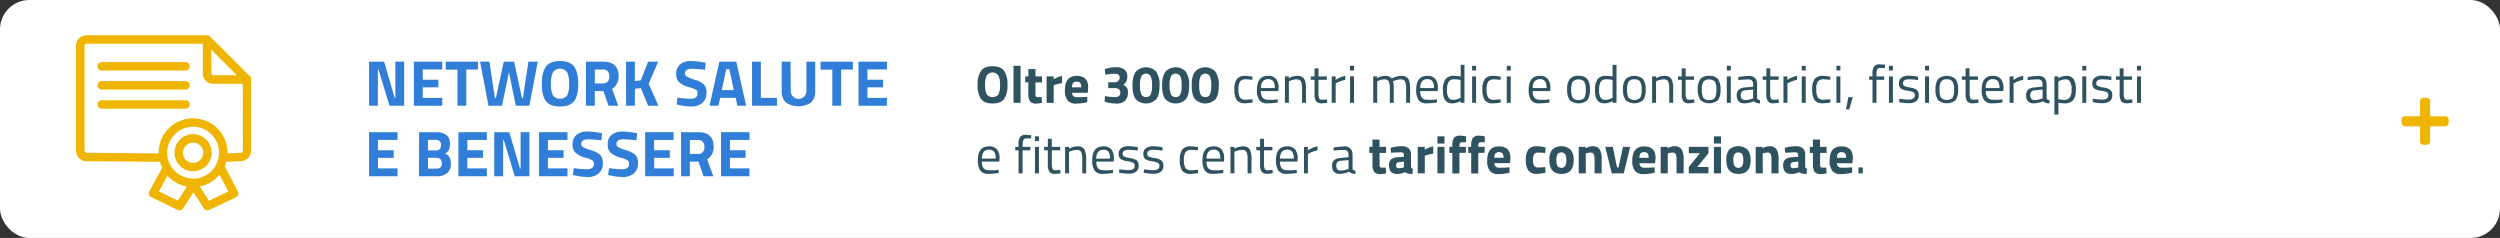 <svg id="Livello_1" data-name="Livello 1" xmlns="http://www.w3.org/2000/svg" viewBox="0 0 851 81"><rect x="0" y="0" width="851" height="81" fill="#333333" stroke="none"/><rect width="851" height="81" rx="10" style="fill:#fff"/><g style="isolation:isolate"><g style="isolation:isolate"><path d="M350.8,39.7c-.76,1-2.07,1.52-3.93,1.52s-3.17-.51-3.93-1.52a7.94,7.94,0,0,1-1.15-4.77,8.14,8.14,0,0,1,1.15-4.81c.76-1.05,2.07-1.58,3.93-1.58s3.17.53,3.93,1.58a8.22,8.22,0,0,1,1.14,4.81A8,8,0,0,1,350.8,39.7Zm-5.92-1.59a2.56,2.56,0,0,0,4,0,7,7,0,0,0,.53-3.17,7.2,7.2,0,0,0-.54-3.23,2.45,2.45,0,0,0-4,0,7.2,7.2,0,0,0-.54,3.23A6.82,6.82,0,0,0,344.88,38.11Z" transform="translate(-9 -6)" style="fill:#2f5260"/><path d="M354,41V28.4h2.41V41Z" transform="translate(-9 -6)" style="fill:#2f5260"/><path d="M363.7,34.05h-2.22v3.69a6.74,6.74,0,0,0,0,.77.57.57,0,0,0,.2.38.73.73,0,0,0,.53.17l1.37,0,.11,1.93a9.25,9.25,0,0,1-1.84.27,2.75,2.75,0,0,1-2.21-.73,4.42,4.42,0,0,1-.6-2.69V34.05H358V32h1.06V29.5h2.41V32h2.22Z" transform="translate(-9 -6)" style="fill:#2f5260"/><path d="M365.26,41V32h2.4v1a9.2,9.2,0,0,1,2.88-1.17v2.43c-1,.21-1.81.42-2.5.63l-.36.13v6Z" transform="translate(-9 -6)" style="fill:#2f5260"/><path d="M374.38,38.72a1.78,1.78,0,0,0,1.22.37c1.11,0,2.11,0,3-.11l.51,0,0,1.78a15.74,15.74,0,0,1-3.74.51,3.66,3.66,0,0,1-2.95-1.08,5.41,5.41,0,0,1-.92-3.51q0-4.85,4-4.85t3.92,4.07l-.18,1.68h-5.29A1.54,1.54,0,0,0,374.38,38.72Zm2.66-3a2.42,2.42,0,0,0-.35-1.5,1.44,1.44,0,0,0-1.19-.43,1.47,1.47,0,0,0-1.21.44,2.53,2.53,0,0,0-.37,1.49Z" transform="translate(-9 -6)" style="fill:#2f5260"/><path d="M385.1,29.55a10.12,10.12,0,0,1,3.7-.65,4.58,4.58,0,0,1,3,.79,3.1,3.1,0,0,1,.93,2.51,3,3,0,0,1-1.38,2.64,3.83,3.83,0,0,1,1.23,1,2.7,2.7,0,0,1,.37,1.6,3.83,3.83,0,0,1-1,2.86,4.34,4.34,0,0,1-3.09.94,12.68,12.68,0,0,1-3.29-.47L385,40.6l.13-1.89a20.69,20.69,0,0,0,3.38.35c1.24,0,1.85-.53,1.85-1.59a1.32,1.32,0,0,0-.47-1.06,1.93,1.93,0,0,0-1.25-.4h-2.4V34h2.4a1.42,1.42,0,0,0,1.05-.5,1.66,1.66,0,0,0,.46-1.12c0-.85-.6-1.28-1.78-1.28a14.93,14.93,0,0,0-2.65.26l-.47.07Z" transform="translate(-9 -6)" style="fill:#2f5260"/><path d="M395.66,30.38a4.75,4.75,0,0,1,6.89,0,7.73,7.73,0,0,1,1.16,4.74c0,2.18-.38,3.74-1.15,4.68a4.91,4.91,0,0,1-6.91,0c-.77-.94-1.15-2.5-1.15-4.68S394.88,31.36,395.66,30.38Zm5.49,4.69a7.42,7.42,0,0,0-.46-3.12,1.84,1.84,0,0,0-3.16,0,7.19,7.19,0,0,0-.48,3.12,6.83,6.83,0,0,0,.49,3.09,1.67,1.67,0,0,0,1.58.89,1.64,1.64,0,0,0,1.57-.89A7.25,7.25,0,0,0,401.15,35.07Z" transform="translate(-9 -6)" style="fill:#2f5260"/><path d="M405.74,30.38a4.75,4.75,0,0,1,6.89,0,7.73,7.73,0,0,1,1.16,4.74c0,2.18-.38,3.74-1.15,4.68a4.91,4.91,0,0,1-6.91,0c-.77-.94-1.15-2.5-1.15-4.68S405,31.36,405.74,30.38Zm5.49,4.69a7.42,7.42,0,0,0-.46-3.12,1.84,1.84,0,0,0-3.16,0,7.19,7.19,0,0,0-.48,3.12,6.83,6.83,0,0,0,.49,3.09,1.67,1.67,0,0,0,1.58.89,1.64,1.64,0,0,0,1.57-.89A7.25,7.25,0,0,0,411.23,35.07Z" transform="translate(-9 -6)" style="fill:#2f5260"/><path d="M415.82,30.38a4.75,4.75,0,0,1,6.89,0,7.73,7.73,0,0,1,1.16,4.74c0,2.18-.38,3.74-1.15,4.68a4.91,4.91,0,0,1-6.91,0c-.77-.94-1.15-2.5-1.15-4.68S415,31.36,415.82,30.38Zm5.49,4.69a7.42,7.42,0,0,0-.46-3.12,1.84,1.84,0,0,0-3.16,0,7.19,7.19,0,0,0-.48,3.12,6.83,6.83,0,0,0,.49,3.09,1.67,1.67,0,0,0,1.58.89,1.64,1.64,0,0,0,1.57-.89A7.25,7.25,0,0,0,421.31,35.07Z" transform="translate(-9 -6)" style="fill:#2f5260"/></g><g style="isolation:isolate"><path d="M432.93,31.82a14.78,14.78,0,0,1,2,.22l.43.05-.05,1.1A20.44,20.44,0,0,0,433.2,33a2.48,2.48,0,0,0-2.08.72,4.73,4.73,0,0,0-.55,2.7,5.32,5.32,0,0,0,.51,2.75,2.39,2.39,0,0,0,2.13.77l2.13-.16.05,1.12a18,18,0,0,1-2.5.25A3.43,3.43,0,0,1,430,40.1a6.34,6.34,0,0,1-.8-3.65,5.63,5.63,0,0,1,.87-3.59A3.51,3.51,0,0,1,432.93,31.82Z" transform="translate(-9 -6)" style="fill:#2f5260"/><path d="M443.42,39.88l.52-.05,0,1.06a26.26,26.26,0,0,1-3.51.29,3.17,3.17,0,0,1-2.76-1.13,6,6,0,0,1-.81-3.5q0-4.72,3.77-4.73a3.42,3.42,0,0,1,2.71,1,4.71,4.71,0,0,1,.9,3.19l-.07,1h-5.94a3.69,3.69,0,0,0,.54,2.21,2.21,2.21,0,0,0,1.88.72C441.59,40,442.49,40,443.42,39.88Zm-.49-3.9a3.84,3.84,0,0,0-.53-2.34,2,2,0,0,0-1.73-.69,2.24,2.24,0,0,0-1.8.72,3.65,3.65,0,0,0-.62,2.31Z" transform="translate(-9 -6)" style="fill:#2f5260"/><path d="M447.74,41h-1.35V32h1.33v.63a5.74,5.74,0,0,1,2.79-.81,2.65,2.65,0,0,1,2.42,1,6.81,6.81,0,0,1,.62,3.46V41h-1.33V36.28a6,6,0,0,0-.37-2.56,1.61,1.61,0,0,0-1.57-.69,4.48,4.48,0,0,0-1.22.17,5.79,5.79,0,0,0-1,.33l-.34.16Z" transform="translate(-9 -6)" style="fill:#2f5260"/><path d="M460.66,33.17H457.8v4.3a5.84,5.84,0,0,0,.23,2c.14.32.5.48,1.07.48l1.6-.11.09,1.12a12.78,12.78,0,0,1-1.84.2,2.34,2.34,0,0,1-1.94-.69,4.44,4.44,0,0,1-.54-2.61V33.17h-1.28V32h1.28V29.25h1.33V32h2.86Z" transform="translate(-9 -6)" style="fill:#2f5260"/><path d="M462.32,41V32h1.33v1.22a8.76,8.76,0,0,1,3.29-1.42v1.37a10.8,10.8,0,0,0-1.57.45,9.14,9.14,0,0,0-1.25.54l-.45.23V41Z" transform="translate(-9 -6)" style="fill:#2f5260"/><path d="M468.55,30V28.4h1.35V30Zm0,11V32h1.35v9Z" transform="translate(-9 -6)" style="fill:#2f5260"/><path d="M477.8,41h-1.35V32h1.33v.63a5.11,5.11,0,0,1,2.63-.81,2.72,2.72,0,0,1,2.34.92,6.68,6.68,0,0,1,1.54-.64,5.81,5.81,0,0,1,1.66-.28,2.67,2.67,0,0,1,2.42,1,6.81,6.81,0,0,1,.62,3.47V41h-1.35V36.28a6.21,6.21,0,0,0-.36-2.56,1.56,1.56,0,0,0-1.53-.69,4.43,4.43,0,0,0-1.22.17,5.63,5.63,0,0,0-1,.33l-.34.16a9.3,9.3,0,0,1,.23,2.63V41H482.1V36.36a6.7,6.7,0,0,0-.35-2.64,1.57,1.57,0,0,0-1.54-.69,4.11,4.11,0,0,0-1.18.17,5.31,5.31,0,0,0-.93.33l-.3.16Z" transform="translate(-9 -6)" style="fill:#2f5260"/><path d="M497.62,39.88l.52-.05,0,1.06a26,26,0,0,1-3.51.29,3.17,3.17,0,0,1-2.75-1.13,6,6,0,0,1-.81-3.5q0-4.72,3.76-4.73a3.44,3.44,0,0,1,2.72,1,4.71,4.71,0,0,1,.9,3.19l-.07,1h-5.94a3.69,3.69,0,0,0,.54,2.21,2.21,2.21,0,0,0,1.88.72C495.78,40,496.69,40,497.62,39.88Zm-.49-3.9a3.91,3.91,0,0,0-.53-2.34,2,2,0,0,0-1.73-.69,2.21,2.21,0,0,0-1.8.72,3.65,3.65,0,0,0-.62,2.31Z" transform="translate(-9 -6)" style="fill:#2f5260"/><path d="M507.5,28.08V41h-1.33v-.61a5.49,5.49,0,0,1-2.74.79,4,4,0,0,1-1.26-.18,2.61,2.61,0,0,1-1-.65c-.65-.65-1-1.84-1-3.59a6.38,6.38,0,0,1,.87-3.78A3.4,3.4,0,0,1,504,31.82a11.79,11.79,0,0,1,2.22.23v-4Zm-4.68,11.77a2.41,2.41,0,0,0,.84.12,4.27,4.27,0,0,0,1.15-.17,6.47,6.47,0,0,0,1-.33l.36-.16v-6.1A11.29,11.29,0,0,0,504,33a2.05,2.05,0,0,0-1.9.87,5.32,5.32,0,0,0-.54,2.71,4.47,4.47,0,0,0,.63,2.81A1.55,1.55,0,0,0,502.82,39.85Z" transform="translate(-9 -6)" style="fill:#2f5260"/><path d="M510.11,30V28.4h1.35V30Zm0,11V32h1.35v9Z" transform="translate(-9 -6)" style="fill:#2f5260"/><path d="M517.42,31.82a14.78,14.78,0,0,1,2,.22l.43.05-.05,1.1a20.44,20.44,0,0,0-2.12-.16,2.48,2.48,0,0,0-2.08.72,4.73,4.73,0,0,0-.55,2.7,5.32,5.32,0,0,0,.51,2.75,2.39,2.39,0,0,0,2.13.77l2.13-.16,0,1.12a18,18,0,0,1-2.5.25,3.43,3.43,0,0,1-2.91-1.08,6.34,6.34,0,0,1-.8-3.65,5.63,5.63,0,0,1,.87-3.59A3.51,3.51,0,0,1,517.42,31.82Z" transform="translate(-9 -6)" style="fill:#2f5260"/><path d="M521.9,30V28.4h1.35V30Zm0,11V32h1.35v9Z" transform="translate(-9 -6)" style="fill:#2f5260"/><path d="M535.92,39.88l.52-.05,0,1.06a26.26,26.26,0,0,1-3.51.29,3.17,3.17,0,0,1-2.76-1.13,6,6,0,0,1-.81-3.5q0-4.72,3.77-4.73a3.42,3.42,0,0,1,2.71,1,4.71,4.71,0,0,1,.9,3.19l-.07,1h-5.94a3.69,3.69,0,0,0,.54,2.21,2.21,2.21,0,0,0,1.88.72C534.09,40,535,40,535.92,39.88Zm-.49-3.9a3.84,3.84,0,0,0-.53-2.34,2,2,0,0,0-1.73-.69,2.24,2.24,0,0,0-1.8.72,3.65,3.65,0,0,0-.62,2.31Z" transform="translate(-9 -6)" style="fill:#2f5260"/><path d="M542.45,36.48a5.76,5.76,0,0,1,.88-3.56,3.63,3.63,0,0,1,3-1.1,3.58,3.58,0,0,1,3,1.1,5.69,5.69,0,0,1,.88,3.56,6.07,6.07,0,0,1-.83,3.58,4.65,4.65,0,0,1-6.05,0A6.07,6.07,0,0,1,542.45,36.48Zm1.39,0a5.72,5.72,0,0,0,.48,2.77,2.13,2.13,0,0,0,2,.79c1,0,1.68-.26,2-.78a5.87,5.87,0,0,0,.47-2.77,5,5,0,0,0-.52-2.72,2.88,2.88,0,0,0-3.88,0A5,5,0,0,0,543.84,36.45Z" transform="translate(-9 -6)" style="fill:#2f5260"/><path d="M559.26,28.08V41h-1.33v-.61a5.43,5.43,0,0,1-2.73.79,4,4,0,0,1-1.26-.18,2.61,2.61,0,0,1-1-.65c-.65-.65-1-1.84-1-3.59a6.38,6.38,0,0,1,.87-3.78,3.39,3.39,0,0,1,2.89-1.16,11.78,11.78,0,0,1,2.21.23v-4Zm-4.68,11.77a2.49,2.49,0,0,0,.84.12,4.21,4.21,0,0,0,1.15-.17,6.12,6.12,0,0,0,1-.33l.36-.16v-6.1a11.19,11.19,0,0,0-2.14-.22,2.07,2.07,0,0,0-1.91.87,5.32,5.32,0,0,0-.54,2.71,4.47,4.47,0,0,0,.63,2.81A1.62,1.62,0,0,0,554.58,39.85Z" transform="translate(-9 -6)" style="fill:#2f5260"/><path d="M561.48,36.48a5.69,5.69,0,0,1,.88-3.56,4.57,4.57,0,0,1,5.95,0,5.76,5.76,0,0,1,.87,3.56,6,6,0,0,1-.83,3.58,4.63,4.63,0,0,1-6,0A6,6,0,0,1,561.48,36.48Zm1.38,0a5.72,5.72,0,0,0,.48,2.77,2.93,2.93,0,0,0,4,0,5.87,5.87,0,0,0,.47-2.77,5,5,0,0,0-.53-2.72,2.18,2.18,0,0,0-1.93-.75,2.22,2.22,0,0,0-1.94.75A4.89,4.89,0,0,0,562.86,36.45Z" transform="translate(-9 -6)" style="fill:#2f5260"/><path d="M572.73,41h-1.35V32h1.33v.63a5.74,5.74,0,0,1,2.79-.81,2.65,2.65,0,0,1,2.42,1,6.92,6.92,0,0,1,.62,3.46V41h-1.33V36.28a6,6,0,0,0-.37-2.56,1.62,1.62,0,0,0-1.57-.69,4.48,4.48,0,0,0-1.22.17,5.49,5.49,0,0,0-1,.33l-.34.16Z" transform="translate(-9 -6)" style="fill:#2f5260"/><path d="M585.65,33.17h-2.86v4.3a6.19,6.19,0,0,0,.22,2c.16.32.51.48,1.08.48l1.6-.11.09,1.12a12.78,12.78,0,0,1-1.84.2,2.34,2.34,0,0,1-1.94-.69,4.44,4.44,0,0,1-.54-2.61V33.17h-1.28V32h1.28V29.25h1.33V32h2.86Z" transform="translate(-9 -6)" style="fill:#2f5260"/><path d="M586.91,36.48a5.76,5.76,0,0,1,.88-3.56,3.63,3.63,0,0,1,3-1.1,3.58,3.58,0,0,1,3,1.1,5.69,5.69,0,0,1,.88,3.56,6.07,6.07,0,0,1-.83,3.58,4.65,4.65,0,0,1-6,0A6.07,6.07,0,0,1,586.91,36.48Zm1.39,0a5.72,5.72,0,0,0,.48,2.77,2.13,2.13,0,0,0,2,.79c1,0,1.68-.26,2-.78a5.87,5.87,0,0,0,.47-2.77,5,5,0,0,0-.52-2.72,2.88,2.88,0,0,0-3.88,0A4.9,4.9,0,0,0,588.3,36.45Z" transform="translate(-9 -6)" style="fill:#2f5260"/><path d="M596.81,30V28.4h1.35V30Zm0,11V32h1.35v9Z" transform="translate(-9 -6)" style="fill:#2f5260"/><path d="M607.11,34.72v4.61c0,.44.38.7,1,.79l0,1.06a2.9,2.9,0,0,1-2.14-.72,7.92,7.92,0,0,1-3.24.72,2.43,2.43,0,0,1-1.89-.7,2.84,2.84,0,0,1-.65-2,2.53,2.53,0,0,1,.66-1.93,3.54,3.54,0,0,1,2.09-.77l2.83-.27v-.77a1.81,1.81,0,0,0-.4-1.32,1.46,1.46,0,0,0-1.08-.39,26,26,0,0,0-3,.18l-.55.05-.06-1a17.71,17.71,0,0,1,3.51-.4,3,3,0,0,1,2.23.7A3,3,0,0,1,607.11,34.72Zm-5.55,3.67c0,1.1.46,1.66,1.37,1.66a7.15,7.15,0,0,0,2.41-.42l.42-.14v-3l-2.67.25a1.72,1.72,0,0,0-1.17.47A1.65,1.65,0,0,0,601.56,38.39Z" transform="translate(-9 -6)" style="fill:#2f5260"/><path d="M614.43,33.17h-2.86v4.3a5.84,5.84,0,0,0,.23,2c.15.32.5.48,1.07.48l1.6-.11.09,1.12a12.64,12.64,0,0,1-1.84.2,2.34,2.34,0,0,1-1.94-.69,4.44,4.44,0,0,1-.54-2.61V33.17H609V32h1.28V29.25h1.33V32h2.86Z" transform="translate(-9 -6)" style="fill:#2f5260"/><path d="M616.09,41V32h1.33v1.22a8.81,8.81,0,0,1,3.3-1.42v1.37a10.56,10.56,0,0,0-1.58.45,9.14,9.14,0,0,0-1.25.54l-.45.23V41Z" transform="translate(-9 -6)" style="fill:#2f5260"/><path d="M622.32,30V28.4h1.35V30Zm0,11V32h1.35v9Z" transform="translate(-9 -6)" style="fill:#2f5260"/><path d="M629.63,31.82a14.78,14.78,0,0,1,2,.22l.43.05-.05,1.1A20.44,20.44,0,0,0,629.9,33a2.48,2.48,0,0,0-2.08.72,4.73,4.73,0,0,0-.55,2.7,5.32,5.32,0,0,0,.51,2.75,2.39,2.39,0,0,0,2.13.77l2.13-.16.05,1.12a18,18,0,0,1-2.5.25,3.43,3.43,0,0,1-2.91-1.08,6.34,6.34,0,0,1-.8-3.65,5.63,5.63,0,0,1,.87-3.59A3.51,3.51,0,0,1,629.63,31.82Z" transform="translate(-9 -6)" style="fill:#2f5260"/><path d="M634.11,30V28.4h1.35V30Zm0,11V32h1.35v9Z" transform="translate(-9 -6)" style="fill:#2f5260"/><path d="M637.37,43.21l.82-4.14h1.5l-1.21,4.14Z" transform="translate(-9 -6)" style="fill:#2f5260"/><path d="M647.75,33.17V41H646.4V33.17h-1.13V32h1.13v-.81a4.46,4.46,0,0,1,.54-2.6,2.27,2.27,0,0,1,1.89-.69l1.82.12,0,1.12c-.67,0-1.23,0-1.66,0a1.05,1.05,0,0,0-.94.43,3.39,3.39,0,0,0-.28,1.68V32h2.61v1.17Z" transform="translate(-9 -6)" style="fill:#2f5260"/><path d="M652,30V28.4h1.35V30Zm0,11V32h1.35v9Z" transform="translate(-9 -6)" style="fill:#2f5260"/><path d="M658.75,33c-1.31,0-2,.45-2,1.36a1,1,0,0,0,.45.9,7.92,7.92,0,0,0,2,.54,5.36,5.36,0,0,1,2.27.78,2.24,2.24,0,0,1,.66,1.89,2.32,2.32,0,0,1-.89,2,4.39,4.39,0,0,1-2.6.65,16.11,16.11,0,0,1-2.63-.25l-.54-.09.07-1.17a23.4,23.4,0,0,0,3.1.3,3.09,3.09,0,0,0,1.59-.33,1.18,1.18,0,0,0,.55-1.11,1.13,1.13,0,0,0-.47-1.07,7.12,7.12,0,0,0-2-.53,5.43,5.43,0,0,1-2.25-.74,2.1,2.1,0,0,1-.66-1.8,2.2,2.2,0,0,1,.92-1.94,4,4,0,0,1,2.32-.63,18.54,18.54,0,0,1,2.75.25l.5.09,0,1.15A23.45,23.45,0,0,0,658.75,33Z" transform="translate(-9 -6)" style="fill:#2f5260"/><path d="M664.29,30V28.4h1.35V30Zm0,11V32h1.35v9Z" transform="translate(-9 -6)" style="fill:#2f5260"/><path d="M667.84,36.48a5.69,5.69,0,0,1,.88-3.56,4.57,4.57,0,0,1,5.95,0,5.76,5.76,0,0,1,.87,3.56,6,6,0,0,1-.83,3.58,4.63,4.63,0,0,1-6,0A6,6,0,0,1,667.84,36.48Zm1.38,0a5.72,5.72,0,0,0,.48,2.77,2.93,2.93,0,0,0,4,0,5.87,5.87,0,0,0,.47-2.77,5,5,0,0,0-.53-2.72A2.18,2.18,0,0,0,671.7,33a2.22,2.22,0,0,0-1.94.75A4.89,4.89,0,0,0,669.22,36.45Z" transform="translate(-9 -6)" style="fill:#2f5260"/><path d="M682.33,33.17h-2.86v4.3a5.92,5.92,0,0,0,.22,2c.15.32.51.48,1.07.48l1.6-.11.09,1.12a12.53,12.53,0,0,1-1.83.2,2.35,2.35,0,0,1-2-.69,4.44,4.44,0,0,1-.54-2.61V33.17h-1.27V32h1.27V29.25h1.34V32h2.86Z" transform="translate(-9 -6)" style="fill:#2f5260"/><path d="M690.1,39.88l.53-.05,0,1.06a26.26,26.26,0,0,1-3.51.29,3.17,3.17,0,0,1-2.75-1.13,6,6,0,0,1-.81-3.5q0-4.72,3.76-4.73a3.44,3.44,0,0,1,2.72,1A4.71,4.71,0,0,1,691,36l-.07,1H685a3.69,3.69,0,0,0,.54,2.21,2.2,2.2,0,0,0,1.88.72C688.27,40,689.18,40,690.1,39.88Zm-.48-3.9a3.91,3.91,0,0,0-.53-2.34,2.05,2.05,0,0,0-1.73-.69,2.21,2.21,0,0,0-1.8.72,3.65,3.65,0,0,0-.62,2.31Z" transform="translate(-9 -6)" style="fill:#2f5260"/><path d="M693.07,41V32h1.34v1.22a8.76,8.76,0,0,1,3.29-1.42v1.37a10.45,10.45,0,0,0-1.57.45,8.61,8.61,0,0,0-1.25.54l-.46.23V41Z" transform="translate(-9 -6)" style="fill:#2f5260"/><path d="M705.66,34.72v4.61c0,.44.38.7,1,.79l-.05,1.06a2.92,2.92,0,0,1-2.15-.72,7.92,7.92,0,0,1-3.24.72,2.46,2.46,0,0,1-1.89-.7,2.88,2.88,0,0,1-.64-2,2.53,2.53,0,0,1,.66-1.93,3.54,3.54,0,0,1,2.09-.77l2.83-.27v-.77a1.86,1.86,0,0,0-.4-1.32,1.46,1.46,0,0,0-1.08-.39,25.89,25.89,0,0,0-3,.18l-.56.05,0-1a17.71,17.71,0,0,1,3.51-.4,3,3,0,0,1,2.22.7A3,3,0,0,1,705.66,34.72Zm-5.55,3.67c0,1.1.46,1.66,1.37,1.66a7.15,7.15,0,0,0,2.41-.42l.42-.14v-3l-2.67.25a1.72,1.72,0,0,0-1.17.47A1.65,1.65,0,0,0,700.11,38.39Z" transform="translate(-9 -6)" style="fill:#2f5260"/><path d="M708.32,45V32h1.33v.65a5.2,5.2,0,0,1,2.7-.83,2.84,2.84,0,0,1,2.49,1.09,6.4,6.4,0,0,1,.77,3.59,5.57,5.57,0,0,1-.91,3.59,3.71,3.71,0,0,1-3,1.09,9.67,9.67,0,0,1-2-.2v4Zm3.83-12a4.21,4.21,0,0,0-1.16.18,6.13,6.13,0,0,0-1,.36l-.34.18v6.06a14.16,14.16,0,0,0,1.94.2,2.34,2.34,0,0,0,2-.83,4.79,4.79,0,0,0,.58-2.7,4.91,4.91,0,0,0-.53-2.66A1.74,1.74,0,0,0,712.15,33Z" transform="translate(-9 -6)" style="fill:#2f5260"/><path d="M717.81,30V28.4h1.35V30Zm0,11V32h1.35v9Z" transform="translate(-9 -6)" style="fill:#2f5260"/><path d="M724.57,33c-1.3,0-2,.45-2,1.36a1,1,0,0,0,.45.9,7.92,7.92,0,0,0,2.05.54,5.31,5.31,0,0,1,2.27.78,2.22,2.22,0,0,1,.67,1.89,2.35,2.35,0,0,1-.89,2,4.43,4.43,0,0,1-2.61.65,16,16,0,0,1-2.62-.25l-.54-.09.07-1.17a23.44,23.44,0,0,0,3.09.3,3.16,3.16,0,0,0,1.6-.33,1.2,1.2,0,0,0,.55-1.11,1.15,1.15,0,0,0-.47-1.07,7.22,7.22,0,0,0-2.05-.53,5.32,5.32,0,0,1-2.25-.74,2.07,2.07,0,0,1-.67-1.8,2.18,2.18,0,0,1,.93-1.94,4,4,0,0,1,2.31-.63,18.77,18.77,0,0,1,2.76.25l.5.09,0,1.15A23.45,23.45,0,0,0,724.57,33Z" transform="translate(-9 -6)" style="fill:#2f5260"/><path d="M734.78,33.17h-2.86v4.3a5.92,5.92,0,0,0,.22,2c.15.32.51.48,1.07.48l1.61-.11.09,1.12a12.78,12.78,0,0,1-1.84.2,2.36,2.36,0,0,1-2-.69,4.51,4.51,0,0,1-.54-2.61V33.17h-1.27V32h1.27V29.25h1.34V32h2.86Z" transform="translate(-9 -6)" style="fill:#2f5260"/><path d="M736.44,30V28.4h1.35V30Zm0,11V32h1.35v9Z" transform="translate(-9 -6)" style="fill:#2f5260"/></g><g style="isolation:isolate"><path d="M348.42,63.88l.52-.05,0,1.06a26,26,0,0,1-3.51.29,3.16,3.16,0,0,1-2.75-1.12,6.06,6.06,0,0,1-.81-3.51q0-4.72,3.76-4.73a3.44,3.44,0,0,1,2.72,1,4.73,4.73,0,0,1,.9,3.19l-.07,1h-5.94a3.69,3.69,0,0,0,.54,2.21,2.2,2.2,0,0,0,1.88.72C346.58,64,347.49,64,348.42,63.88Zm-.49-3.9a3.91,3.91,0,0,0-.53-2.34,2.05,2.05,0,0,0-1.73-.69,2.21,2.21,0,0,0-1.8.72,3.65,3.65,0,0,0-.62,2.31Z" transform="translate(-9 -6)" style="fill:#2f5260"/><path d="M357.07,57.17V65h-1.35V57.17h-1.13V56h1.13v-.81a4.46,4.46,0,0,1,.54-2.6,2.27,2.27,0,0,1,1.89-.69L360,52l0,1.12c-.67,0-1.22,0-1.66,0a1.05,1.05,0,0,0-.94.43,3.51,3.51,0,0,0-.28,1.68V56h2.61v1.17Z" transform="translate(-9 -6)" style="fill:#2f5260"/><path d="M361.3,54V52.4h1.35V54Zm0,11V56h1.35v9Z" transform="translate(-9 -6)" style="fill:#2f5260"/><path d="M369.91,57.17h-2.86v4.3a5.92,5.92,0,0,0,.22,2c.15.32.51.48,1.07.48l1.6-.11L370,65a12.53,12.53,0,0,1-1.83.2,2.35,2.35,0,0,1-1.95-.69,4.44,4.44,0,0,1-.54-2.61V57.17h-1.27V56h1.27V53.25h1.34V56h2.86Z" transform="translate(-9 -6)" style="fill:#2f5260"/><path d="M372.91,65h-1.35V56h1.34v.63a5.74,5.74,0,0,1,2.79-.81,2.67,2.67,0,0,1,2.42,1,6.92,6.92,0,0,1,.62,3.46V65H377.4V60.28a6.17,6.17,0,0,0-.37-2.56,1.64,1.64,0,0,0-1.58-.69,4.41,4.41,0,0,0-1.21.17,5.65,5.65,0,0,0-1,.33l-.34.16Z" transform="translate(-9 -6)" style="fill:#2f5260"/><path d="M387.35,63.88l.52-.05,0,1.06a26.26,26.26,0,0,1-3.51.29,3.17,3.17,0,0,1-2.76-1.12,6.06,6.06,0,0,1-.81-3.51q0-4.72,3.77-4.73a3.42,3.42,0,0,1,2.71,1,4.73,4.73,0,0,1,.9,3.19l-.07,1H382.2a3.69,3.69,0,0,0,.54,2.21,2.21,2.21,0,0,0,1.88.72C385.52,64,386.42,64,387.35,63.88Zm-.49-3.9a3.84,3.84,0,0,0-.53-2.34A2,2,0,0,0,384.6,57a2.24,2.24,0,0,0-1.8.72,3.65,3.65,0,0,0-.62,2.31Z" transform="translate(-9 -6)" style="fill:#2f5260"/><path d="M393.15,57c-1.31,0-2,.45-2,1.36a1,1,0,0,0,.45.9,8,8,0,0,0,2.06.54,5.31,5.31,0,0,1,2.26.78,2.22,2.22,0,0,1,.67,1.89,2.35,2.35,0,0,1-.89,2,4.41,4.41,0,0,1-2.6.65,16,16,0,0,1-2.63-.25l-.54-.09.07-1.17a23.4,23.4,0,0,0,3.1.3,3.14,3.14,0,0,0,1.59-.33,1.18,1.18,0,0,0,.55-1.11,1.15,1.15,0,0,0-.47-1.07,7.22,7.22,0,0,0-2.05-.53,5.32,5.32,0,0,1-2.25-.74,2.07,2.07,0,0,1-.67-1.8,2.18,2.18,0,0,1,.93-1.94,4,4,0,0,1,2.31-.63,18.77,18.77,0,0,1,2.76.25l.5.09,0,1.15A23.46,23.46,0,0,0,393.15,57Z" transform="translate(-9 -6)" style="fill:#2f5260"/><path d="M401.51,57c-1.3,0-2,.45-2,1.36a1,1,0,0,0,.45.9,8,8,0,0,0,2.05.54,5.31,5.31,0,0,1,2.27.78A2.22,2.22,0,0,1,405,62.5a2.35,2.35,0,0,1-.89,2,4.41,4.41,0,0,1-2.6.65,16,16,0,0,1-2.63-.25l-.54-.09.07-1.17a23.4,23.4,0,0,0,3.1.3,3.14,3.14,0,0,0,1.59-.33,1.18,1.18,0,0,0,.55-1.11,1.15,1.15,0,0,0-.47-1.07,7.22,7.22,0,0,0-2.05-.53,5.32,5.32,0,0,1-2.25-.74,2.07,2.07,0,0,1-.67-1.8,2.18,2.18,0,0,1,.93-1.94,4,4,0,0,1,2.31-.63,18.77,18.77,0,0,1,2.76.25l.5.09,0,1.15A23.45,23.45,0,0,0,401.51,57Z" transform="translate(-9 -6)" style="fill:#2f5260"/><path d="M414.38,55.82a14.72,14.72,0,0,1,2,.22l.43.05-.05,1.1a20.4,20.4,0,0,0-2.13-.16,2.43,2.43,0,0,0-2.07.73,4.68,4.68,0,0,0-.55,2.7,5.3,5.3,0,0,0,.51,2.74,2.39,2.39,0,0,0,2.13.77l2.13-.16.05,1.12a18.17,18.17,0,0,1-2.5.25,3.41,3.41,0,0,1-2.91-1.08,6.3,6.3,0,0,1-.8-3.64,5.75,5.75,0,0,1,.86-3.6A3.57,3.57,0,0,1,414.38,55.82Z" transform="translate(-9 -6)" style="fill:#2f5260"/><path d="M424.88,63.88l.52-.05,0,1.06a26.26,26.26,0,0,1-3.51.29,3.17,3.17,0,0,1-2.76-1.12,6.06,6.06,0,0,1-.81-3.51c0-3.15,1.26-4.73,3.76-4.73a3.43,3.43,0,0,1,2.72,1,4.73,4.73,0,0,1,.9,3.19l-.07,1h-5.94a3.69,3.69,0,0,0,.54,2.21,2.21,2.21,0,0,0,1.88.72C423.05,64,424,64,424.88,63.88Zm-.49-3.9a3.84,3.84,0,0,0-.53-2.34,2,2,0,0,0-1.73-.69,2.24,2.24,0,0,0-1.8.72,3.65,3.65,0,0,0-.62,2.31Z" transform="translate(-9 -6)" style="fill:#2f5260"/><path d="M429.2,65h-1.35V56h1.33v.63a5.74,5.74,0,0,1,2.79-.81,2.65,2.65,0,0,1,2.42,1,6.81,6.81,0,0,1,.62,3.46V65h-1.33V60.28a6,6,0,0,0-.37-2.56,1.62,1.62,0,0,0-1.57-.69,4.48,4.48,0,0,0-1.22.17,5.79,5.79,0,0,0-1,.33l-.34.16Z" transform="translate(-9 -6)" style="fill:#2f5260"/><path d="M442.12,57.17h-2.86v4.3a5.92,5.92,0,0,0,.22,2q.22.48,1.08.48l1.6-.11.09,1.12a12.78,12.78,0,0,1-1.84.2,2.34,2.34,0,0,1-1.94-.69,4.44,4.44,0,0,1-.54-2.61V57.17h-1.28V56h1.28V53.25h1.33V56h2.86Z" transform="translate(-9 -6)" style="fill:#2f5260"/><path d="M449.9,63.88l.52-.05,0,1.06a26.26,26.26,0,0,1-3.51.29,3.17,3.17,0,0,1-2.76-1.12,6.06,6.06,0,0,1-.81-3.51c0-3.15,1.26-4.73,3.76-4.73a3.43,3.43,0,0,1,2.72,1,4.73,4.73,0,0,1,.9,3.19l-.07,1h-5.94a3.69,3.69,0,0,0,.54,2.21,2.21,2.21,0,0,0,1.88.72C448.06,64,449,64,449.9,63.88Zm-.49-3.9a3.91,3.91,0,0,0-.53-2.34,2,2,0,0,0-1.73-.69,2.22,2.22,0,0,0-1.8.72,3.65,3.65,0,0,0-.62,2.31Z" transform="translate(-9 -6)" style="fill:#2f5260"/><path d="M452.87,65V56h1.33v1.22a8.76,8.76,0,0,1,3.29-1.42v1.37a10.45,10.45,0,0,0-1.57.45,9.14,9.14,0,0,0-1.25.54l-.45.23V65Z" transform="translate(-9 -6)" style="fill:#2f5260"/><path d="M469.41,58.72v4.61c0,.44.38.7,1,.79l-.05,1.06a2.9,2.9,0,0,1-2.14-.72,7.92,7.92,0,0,1-3.24.72,2.43,2.43,0,0,1-1.89-.7,2.88,2.88,0,0,1-.65-2,2.5,2.5,0,0,1,.67-1.93,3.5,3.5,0,0,1,2.08-.77l2.83-.27v-.77a1.81,1.81,0,0,0-.4-1.32,1.46,1.46,0,0,0-1.08-.39,25.72,25.72,0,0,0-3,.18l-.56.05-.06-1a17.71,17.71,0,0,1,3.51-.4,2.51,2.51,0,0,1,2.92,2.9Zm-5.54,3.67c0,1.1.45,1.66,1.36,1.66a7.25,7.25,0,0,0,2.42-.42l.41-.14v-3l-2.66.25a1.72,1.72,0,0,0-1.17.47A1.65,1.65,0,0,0,463.87,62.39Z" transform="translate(-9 -6)" style="fill:#2f5260"/></g><g style="isolation:isolate"><path d="M480.84,58.05h-2.22v3.69a6.74,6.74,0,0,0,0,.77.62.62,0,0,0,.2.38.73.73,0,0,0,.53.17l1.37,0,.11,1.93a9.25,9.25,0,0,1-1.84.27,2.75,2.75,0,0,1-2.21-.73,4.42,4.42,0,0,1-.6-2.69V58.05h-1.06V56h1.06V53.5h2.41V56h2.22Z" transform="translate(-9 -6)" style="fill:#2f5260"/><path d="M489.3,58.81v3.74a1.47,1.47,0,0,0,.14.61.71.71,0,0,0,.45.24l-.07,1.82a7.12,7.12,0,0,1-1.47-.13,3.25,3.25,0,0,1-1.1-.5,6,6,0,0,1-2.65.63c-1.86,0-2.79-1-2.79-3a2.45,2.45,0,0,1,.77-2,4.36,4.36,0,0,1,2.38-.71l1.93-.14v-.56a1,1,0,0,0-.26-.77,1.28,1.28,0,0,0-.8-.2l-3.39.14-.07-1.67a13.89,13.89,0,0,1,3.66-.53,3.57,3.57,0,0,1,2.5.72A3,3,0,0,1,489.3,58.81Zm-4.05,2.37a1,1,0,0,0-1,1.08c0,.66.3,1,.88,1a6,6,0,0,0,1.5-.21l.27-.07V61Z" transform="translate(-9 -6)" style="fill:#2f5260"/><path d="M491.6,65V56H494v1a9,9,0,0,1,2.88-1.17v2.43c-1,.21-1.81.42-2.5.63L494,59v6Z" transform="translate(-9 -6)" style="fill:#2f5260"/><path d="M498.3,54.85V52.4h2.41v2.45Zm0,10.15V56h2.41v9Z" transform="translate(-9 -6)" style="fill:#2f5260"/><path d="M505.79,58.05v7h-2.42v-7h-1V56h1v-.4a4.57,4.57,0,0,1,.58-2.68,2.47,2.47,0,0,1,2.05-.74,10.25,10.25,0,0,1,1.68.18l.37.06,0,2c-.53,0-1,0-1.33,0a.79.79,0,0,0-.72.29,2,2,0,0,0-.18,1V56H508v2Z" transform="translate(-9 -6)" style="fill:#2f5260"/><path d="M512.21,58.05v7H509.8v-7h-1V56h1v-.4a4.5,4.5,0,0,1,.58-2.68,2.45,2.45,0,0,1,2-.74,10,10,0,0,1,1.67.18l.38.06,0,2c-.52,0-1,0-1.33,0a.79.79,0,0,0-.72.29,2,2,0,0,0-.18,1V56h2.18v2Z" transform="translate(-9 -6)" style="fill:#2f5260"/><path d="M518.14,62.72a1.78,1.78,0,0,0,1.22.37c1.11,0,2.11,0,3-.11l.5,0,0,1.78a15.82,15.82,0,0,1-3.75.51,3.67,3.67,0,0,1-2.95-1.08,5.41,5.41,0,0,1-.92-3.51q0-4.85,4-4.85c2.62,0,3.92,1.36,3.92,4.07L523,61.53H517.7A1.54,1.54,0,0,0,518.14,62.72Zm2.66-3a2.5,2.5,0,0,0-.34-1.5,1.48,1.48,0,0,0-1.2-.43,1.46,1.46,0,0,0-1.21.45,2.54,2.54,0,0,0-.37,1.48Z" transform="translate(-9 -6)" style="fill:#2f5260"/><path d="M532.23,55.78a13,13,0,0,1,2.39.29l.49.11L535,58.09c-.95-.1-1.65-.15-2.11-.15a2,2,0,0,0-1.65.53,3.56,3.56,0,0,0-.4,2,3.64,3.64,0,0,0,.4,2,2,2,0,0,0,1.67.55l2.09-.15.07,1.93a16.84,16.84,0,0,1-2.94.38,3.41,3.41,0,0,1-2.87-1.13,5.93,5.93,0,0,1-.87-3.61,5.71,5.71,0,0,1,.9-3.59A3.52,3.52,0,0,1,532.23,55.78Z" transform="translate(-9 -6)" style="fill:#2f5260"/><path d="M537.3,57a4.72,4.72,0,0,1,6.38,0,5.56,5.56,0,0,1,1,3.46q0,4.74-4.14,4.74t-4.14-4.74A5.56,5.56,0,0,1,537.3,57Zm1.87,5.5a1.68,1.68,0,0,0,2.64,0,4.26,4.26,0,0,0,.37-2,4.09,4.09,0,0,0-.37-2,1.7,1.7,0,0,0-2.64,0,4.09,4.09,0,0,0-.37,2A4.26,4.26,0,0,0,539.17,62.52Z" transform="translate(-9 -6)" style="fill:#2f5260"/><path d="M548.81,65h-2.42V56h2.4v.5a4.47,4.47,0,0,1,2.25-.72,2.71,2.71,0,0,1,2.48,1.07,6.1,6.1,0,0,1,.69,3.27V65h-2.42V60.19a4.08,4.08,0,0,0-.27-1.7,1.09,1.09,0,0,0-1.08-.55,4.06,4.06,0,0,0-1.42.26l-.21.07Z" transform="translate(-9 -6)" style="fill:#2f5260"/><path d="M555.43,56H558l1.44,7h.5l1.52-7h2.44l-2.16,9h-4.1Z" transform="translate(-9 -6)" style="fill:#2f5260"/><path d="M567.54,62.72a1.75,1.75,0,0,0,1.21.37c1.12,0,2.11,0,3-.11l.5,0,0,1.78a15.82,15.82,0,0,1-3.75.51,3.67,3.67,0,0,1-2.95-1.08,5.41,5.41,0,0,1-.92-3.51q0-4.85,4-4.85t3.93,4.07l-.18,1.68h-5.3A1.54,1.54,0,0,0,567.54,62.72Zm2.65-3a2.43,2.43,0,0,0-.34-1.5,1.48,1.48,0,0,0-1.2-.43,1.46,1.46,0,0,0-1.21.45,2.48,2.48,0,0,0-.36,1.48Z" transform="translate(-9 -6)" style="fill:#2f5260"/><path d="M576.71,65h-2.42V56h2.4v.5a4.47,4.47,0,0,1,2.25-.72,2.71,2.71,0,0,1,2.48,1.07,6.1,6.1,0,0,1,.69,3.27V65h-2.42V60.19a4.08,4.08,0,0,0-.27-1.7,1.09,1.09,0,0,0-1.08-.55,4.06,4.06,0,0,0-1.42.26l-.21.07Z" transform="translate(-9 -6)" style="fill:#2f5260"/><path d="M583.87,58.16V56h6.68v2.16l-3.78,4.68h3.78V65h-6.68V62.84l3.78-4.68Z" transform="translate(-9 -6)" style="fill:#2f5260"/><path d="M592.42,54.85V52.4h2.41v2.45Zm0,10.15V56h2.41v9Z" transform="translate(-9 -6)" style="fill:#2f5260"/><path d="M597.55,57a4.71,4.71,0,0,1,6.37,0,5.5,5.5,0,0,1,1,3.46q0,4.74-4.14,4.74t-4.14-4.74A5.5,5.5,0,0,1,597.55,57Zm1.86,5.5a1.69,1.69,0,0,0,2.65,0,4.38,4.38,0,0,0,.37-2,4.21,4.21,0,0,0-.37-2,1.71,1.71,0,0,0-2.65,0,4.21,4.21,0,0,0-.37,2A4.38,4.38,0,0,0,599.41,62.52Z" transform="translate(-9 -6)" style="fill:#2f5260"/><path d="M609.05,65h-2.41V56H609v.5a4.53,4.53,0,0,1,2.25-.72,2.74,2.74,0,0,1,2.49,1.07,6.2,6.2,0,0,1,.68,3.27V65H612V60.19a4.08,4.08,0,0,0-.27-1.7,1.09,1.09,0,0,0-1.08-.55,4,4,0,0,0-1.42.26l-.22.07Z" transform="translate(-9 -6)" style="fill:#2f5260"/><path d="M623.49,58.81v3.74a1.47,1.47,0,0,0,.14.61.68.68,0,0,0,.45.24L624,65.22a7.12,7.12,0,0,1-1.47-.13,3.25,3.25,0,0,1-1.1-.5,6,6,0,0,1-2.65.63c-1.86,0-2.79-1-2.79-3a2.45,2.45,0,0,1,.77-2,4.36,4.36,0,0,1,2.38-.71l1.93-.14v-.56a1,1,0,0,0-.26-.77,1.32,1.32,0,0,0-.81-.2l-3.38.14-.07-1.67a13.89,13.89,0,0,1,3.66-.53,3.57,3.57,0,0,1,2.5.72A3,3,0,0,1,623.49,58.81Zm-4,2.37a1,1,0,0,0-1,1.08c0,.66.29,1,.88,1a6,6,0,0,0,1.5-.21l.27-.07V61Z" transform="translate(-9 -6)" style="fill:#2f5260"/><path d="M630.78,58.05h-2.22v3.69a6.74,6.74,0,0,0,0,.77.57.57,0,0,0,.2.38.73.73,0,0,0,.53.17l1.37,0,.1,1.93a9.08,9.08,0,0,1-1.83.27,2.75,2.75,0,0,1-2.21-.73,4.42,4.42,0,0,1-.6-2.69V58.05h-1.06V56h1.06V53.5h2.41V56h2.22Z" transform="translate(-9 -6)" style="fill:#2f5260"/><path d="M634.76,62.72a1.8,1.8,0,0,0,1.22.37c1.12,0,2.11,0,3-.11l.5,0,0,1.78a15.82,15.82,0,0,1-3.75.51,3.67,3.67,0,0,1-3-1.08,5.41,5.41,0,0,1-.92-3.51q0-4.85,4-4.85c2.62,0,3.92,1.36,3.92,4.07l-.17,1.68h-5.3A1.54,1.54,0,0,0,634.76,62.72Zm2.66-3a2.5,2.5,0,0,0-.34-1.5,1.48,1.48,0,0,0-1.2-.43,1.46,1.46,0,0,0-1.21.45,2.48,2.48,0,0,0-.36,1.48Z" transform="translate(-9 -6)" style="fill:#2f5260"/></g><g style="isolation:isolate"><path d="M641.61,65V63h1.48v2Z" transform="translate(-9 -6)" style="fill:#2f5260"/></g></g><g style="isolation:isolate"><g style="isolation:isolate"><path d="M134.63,42V27h5.12l3.61,12.32h.22V27h3V42h-5l-3.74-12.32h-.22V42Z" transform="translate(-9 -6)" style="fill:#317ed9"/><path d="M149.87,42V27h9.68v2.64h-6.64v3.5h5.32v2.59h-5.32v3.59h6.64V42Z" transform="translate(-9 -6)" style="fill:#317ed9"/><path d="M160.72,29.72V27h11v2.68h-4V42h-3V29.72Z" transform="translate(-9 -6)" style="fill:#317ed9"/><path d="M172.42,27h3.19l1.85,12.36h.33L180.48,27H184l2.68,12.36H187L188.86,27h3.19l-2.86,15h-4.6l-2.35-11.37L179.88,42h-4.6Z" transform="translate(-9 -6)" style="fill:#317ed9"/><path d="M204.44,40.41q-1.4,1.85-4.8,1.85t-4.81-1.85q-1.4-1.86-1.4-5.82c0-2.64.47-4.61,1.4-5.89s2.53-1.92,4.81-1.92,3.87.64,4.8,1.92,1.4,3.25,1.4,5.89S205.38,39.17,204.44,40.41Zm-7.23-1.94a3.14,3.14,0,0,0,4.86,0,8.44,8.44,0,0,0,.65-3.87,8.81,8.81,0,0,0-.66-4,3,3,0,0,0-4.84,0,8.81,8.81,0,0,0-.66,4A8.31,8.31,0,0,0,197.21,38.47Z" transform="translate(-9 -6)" style="fill:#317ed9"/><path d="M211.47,37v5h-3V27h5.81c3.52,0,5.27,1.64,5.27,4.93a4.73,4.73,0,0,1-2.19,4.31L219.46,42h-3.32l-1.74-5Zm4.43-3.25a2.71,2.71,0,0,0,.52-1.74,2.49,2.49,0,0,0-.56-1.72,2,2,0,0,0-1.61-.63h-2.78v4.75h2.82A2,2,0,0,0,215.9,33.73Z" transform="translate(-9 -6)" style="fill:#317ed9"/><path d="M225.11,42h-3V27h3v6.58l2-.22L229.6,27h3.45l-3.25,7.5L233.14,42h-3.5l-2.5-6-2,.22Z" transform="translate(-9 -6)" style="fill:#317ed9"/><path d="M244.56,29.42c-1.6,0-2.4.52-2.4,1.58a1.2,1.2,0,0,0,.6,1.08,15.1,15.1,0,0,0,2.78,1.08,7.77,7.77,0,0,1,3.07,1.59,3.79,3.79,0,0,1,.88,2.74,4.4,4.4,0,0,1-1.43,3.56,5.59,5.59,0,0,1-3.74,1.21,20.74,20.74,0,0,1-4.2-.52l-.8-.16.31-2.35a37.27,37.27,0,0,0,4.51.39c1.56,0,2.33-.64,2.33-1.93a1.3,1.3,0,0,0-.53-1.1,7.56,7.56,0,0,0-2.15-.86,8.71,8.71,0,0,1-3.6-1.73,3.67,3.67,0,0,1-1-2.78,4,4,0,0,1,1.36-3.34,5.77,5.77,0,0,1,3.74-1.1,24.13,24.13,0,0,1,4.14.44l.79.15-.24,2.4A43.32,43.32,0,0,0,244.56,29.42Z" transform="translate(-9 -6)" style="fill:#317ed9"/><path d="M250.5,42l3.37-15h5.76L263,42h-3l-.59-2.71h-5.24L253.54,42Zm5.72-12.45-1.52,7.1h4.09l-1.51-7.1Z" transform="translate(-9 -6)" style="fill:#317ed9"/><path d="M273.51,42H265V27h3V39.32h5.48Z" transform="translate(-9 -6)" style="fill:#317ed9"/><path d="M278.18,37a2.66,2.66,0,0,0,5.32,0V27h3v9.9a5.23,5.23,0,0,1-1.42,4,7.8,7.8,0,0,1-8.56,0,5.2,5.2,0,0,1-1.42-4V27h3Z" transform="translate(-9 -6)" style="fill:#317ed9"/><path d="M288.32,29.72V27h11v2.68h-4V42h-3V29.72Z" transform="translate(-9 -6)" style="fill:#317ed9"/><path d="M301.23,42V27h9.68v2.64h-6.64v3.5h5.32v2.59h-5.32v3.59h6.64V42Z" transform="translate(-9 -6)" style="fill:#317ed9"/></g><g style="isolation:isolate"><path d="M134.63,66V51h9.68v2.64h-6.65v3.5H143v2.59h-5.33v3.59h6.65V66Z" transform="translate(-9 -6)" style="fill:#317ed9"/><path d="M151.66,51h5.87A5.56,5.56,0,0,1,161,52a3.69,3.69,0,0,1,1.16,3,4.41,4.41,0,0,1-.37,2,3.46,3.46,0,0,1-1.28,1.31A3,3,0,0,1,162,59.51a4.36,4.36,0,0,1,.47,2.2,4,4,0,0,1-1.28,3.23A5.42,5.42,0,0,1,157.62,66h-6Zm5.72,2.6h-2.69V57.2h2.71c1.14,0,1.71-.59,1.71-1.78A1.55,1.55,0,0,0,157.38,53.64Zm.08,6.11h-2.77V63.4h2.77a2.31,2.31,0,0,0,1.47-.39,1.85,1.85,0,0,0,.47-1.45C159.4,60.35,158.75,59.75,157.46,59.75Z" transform="translate(-9 -6)" style="fill:#317ed9"/><path d="M165.05,66V51h9.68v2.64h-6.64v3.5h5.32v2.59h-5.32v3.59h6.64V66Z" transform="translate(-9 -6)" style="fill:#317ed9"/><path d="M177.24,66V51h5.13L186,63.36h.22V51h3V66h-5L180.5,53.68h-.22V66Z" transform="translate(-9 -6)" style="fill:#317ed9"/><path d="M192.49,66V51h9.68v2.64h-6.65v3.5h5.33v2.59h-5.33v3.59h6.65V66Z" transform="translate(-9 -6)" style="fill:#317ed9"/><path d="M209.27,53.42c-1.6,0-2.4.52-2.4,1.58a1.2,1.2,0,0,0,.6,1.08,15.1,15.1,0,0,0,2.78,1.08,7.77,7.77,0,0,1,3.07,1.59,3.76,3.76,0,0,1,.88,2.74,4.4,4.4,0,0,1-1.43,3.56A5.57,5.57,0,0,1,209,66.26a20.91,20.91,0,0,1-4.2-.52l-.79-.16.3-2.35a37.27,37.27,0,0,0,4.51.39c1.56,0,2.34-.64,2.34-1.93a1.28,1.28,0,0,0-.54-1.1,7.56,7.56,0,0,0-2.15-.86A8.59,8.59,0,0,1,204.91,58a3.64,3.64,0,0,1-1-2.78,4,4,0,0,1,1.36-3.34,5.77,5.77,0,0,1,3.74-1.1,24.13,24.13,0,0,1,4.14.44l.79.15-.24,2.4A43.32,43.32,0,0,0,209.27,53.42Z" transform="translate(-9 -6)" style="fill:#317ed9"/><path d="M221.24,53.42c-1.6,0-2.4.52-2.4,1.58a1.2,1.2,0,0,0,.6,1.08,15.1,15.1,0,0,0,2.78,1.08,7.77,7.77,0,0,1,3.07,1.59,3.8,3.8,0,0,1,.88,2.74,4.4,4.4,0,0,1-1.43,3.56A5.59,5.59,0,0,1,221,66.26a20.74,20.74,0,0,1-4.2-.52l-.8-.16.31-2.35a37.27,37.27,0,0,0,4.51.39c1.56,0,2.33-.64,2.33-1.93a1.3,1.3,0,0,0-.53-1.1,7.56,7.56,0,0,0-2.15-.86,8.71,8.71,0,0,1-3.6-1.73,3.67,3.67,0,0,1-1-2.78,4,4,0,0,1,1.36-3.34,5.77,5.77,0,0,1,3.74-1.1,24.13,24.13,0,0,1,4.14.44l.79.15-.24,2.4A43.32,43.32,0,0,0,221.24,53.42Z" transform="translate(-9 -6)" style="fill:#317ed9"/><path d="M228.61,66V51h9.68v2.64h-6.64v3.5H237v2.59h-5.32v3.59h6.64V66Z" transform="translate(-9 -6)" style="fill:#317ed9"/><path d="M243.83,61v5h-3V51h5.81q5.28,0,5.28,4.93a4.74,4.74,0,0,1-2.2,4.31L251.82,66H248.5l-1.74-5Zm4.43-3.25a2.71,2.71,0,0,0,.52-1.74,2.49,2.49,0,0,0-.56-1.72,2,2,0,0,0-1.61-.63h-2.78v4.75h2.82A2,2,0,0,0,248.26,57.73Z" transform="translate(-9 -6)" style="fill:#317ed9"/><path d="M254.44,66V51h9.68v2.64h-6.65v3.5h5.33v2.59h-5.33v3.59h6.65V66Z" transform="translate(-9 -6)" style="fill:#317ed9"/></g></g><path d="M94.53,33h0a1.47,1.47,0,0,0-.43-1L80.5,18.42l-.07-.07h0a1.51,1.51,0,0,0-.86-.34H38.41a3.54,3.54,0,0,0-3.53,3.53v35.8a3.55,3.55,0,0,0,3.52,3.53l25.05.21a13.56,13.56,0,0,0,.77,2l-4.38,8a1.45,1.45,0,0,0,.57,2l.06,0,9,4.38a1.46,1.46,0,0,0,1.85-.52l3.54-5.51,3.54,5.51a1.45,1.45,0,0,0,1.84.52l9.1-4.34A1.44,1.44,0,0,0,90,71.19l0,0-4.48-8.55A10.41,10.41,0,0,0,86,61.08l5-.22a3.6,3.6,0,0,0,3.47-3.52V33M80.93,22.92l8.68,8.68h-8a.66.66,0,0,1-.65-.65ZM69.56,74.29,63.1,71.14,66,65.79a11.66,11.66,0,0,0,6.61,3.69Zm5.17-7.5A8.82,8.82,0,1,1,83.55,58a8.82,8.82,0,0,1-8.82,8.82m12,4.36-6.6,3.15L77,69.45a11.64,11.64,0,0,0,6.73-4Zm4.94-13.82a.74.74,0,0,1-.71.65l-4.52.19V58A11.7,11.7,0,1,0,63,58h0a1.62,1.62,0,0,0,0,.22L38.42,58a.68.68,0,0,1-.66-.64V21.53a.67.67,0,0,1,.65-.65H78.05V31a3.53,3.53,0,0,0,3.53,3.53H91.65ZM74.73,51.64A6.33,6.33,0,1,0,81.06,58h0a6.35,6.35,0,0,0-6.33-6.33m0,9.78A3.45,3.45,0,1,1,78.18,58a3.45,3.45,0,0,1-3.45,3.45M72.14,33.6H43.64a1.44,1.44,0,0,0,0,2.88h28.5a1.44,1.44,0,0,0,0-2.88m0,6.52H43.64a1.44,1.44,0,0,0,0,2.88h28.5a1.44,1.44,0,0,0,0-2.88m0-13H43.64a1.44,1.44,0,1,0,0,2.88h28.5a1.44,1.44,0,0,0,0-2.88" transform="translate(-9 -6)" style="fill:#f0b500"/><path d="M841.36,45.58h-5.14V40.44a1.14,1.14,0,0,0-1.14-1.15h-1.15a1.14,1.14,0,0,0-1.14,1.15v5.14h-5.14a1.15,1.15,0,0,0-1.15,1.14v1.14A1.15,1.15,0,0,0,827.65,49h5.14v5.14a1.14,1.14,0,0,0,1.14,1.14h1.15a1.14,1.14,0,0,0,1.14-1.14V49h5.14a1.14,1.14,0,0,0,1.14-1.15V46.72A1.14,1.14,0,0,0,841.36,45.58Z" transform="translate(-9 -6)" style="fill:#f0b500"/></svg>